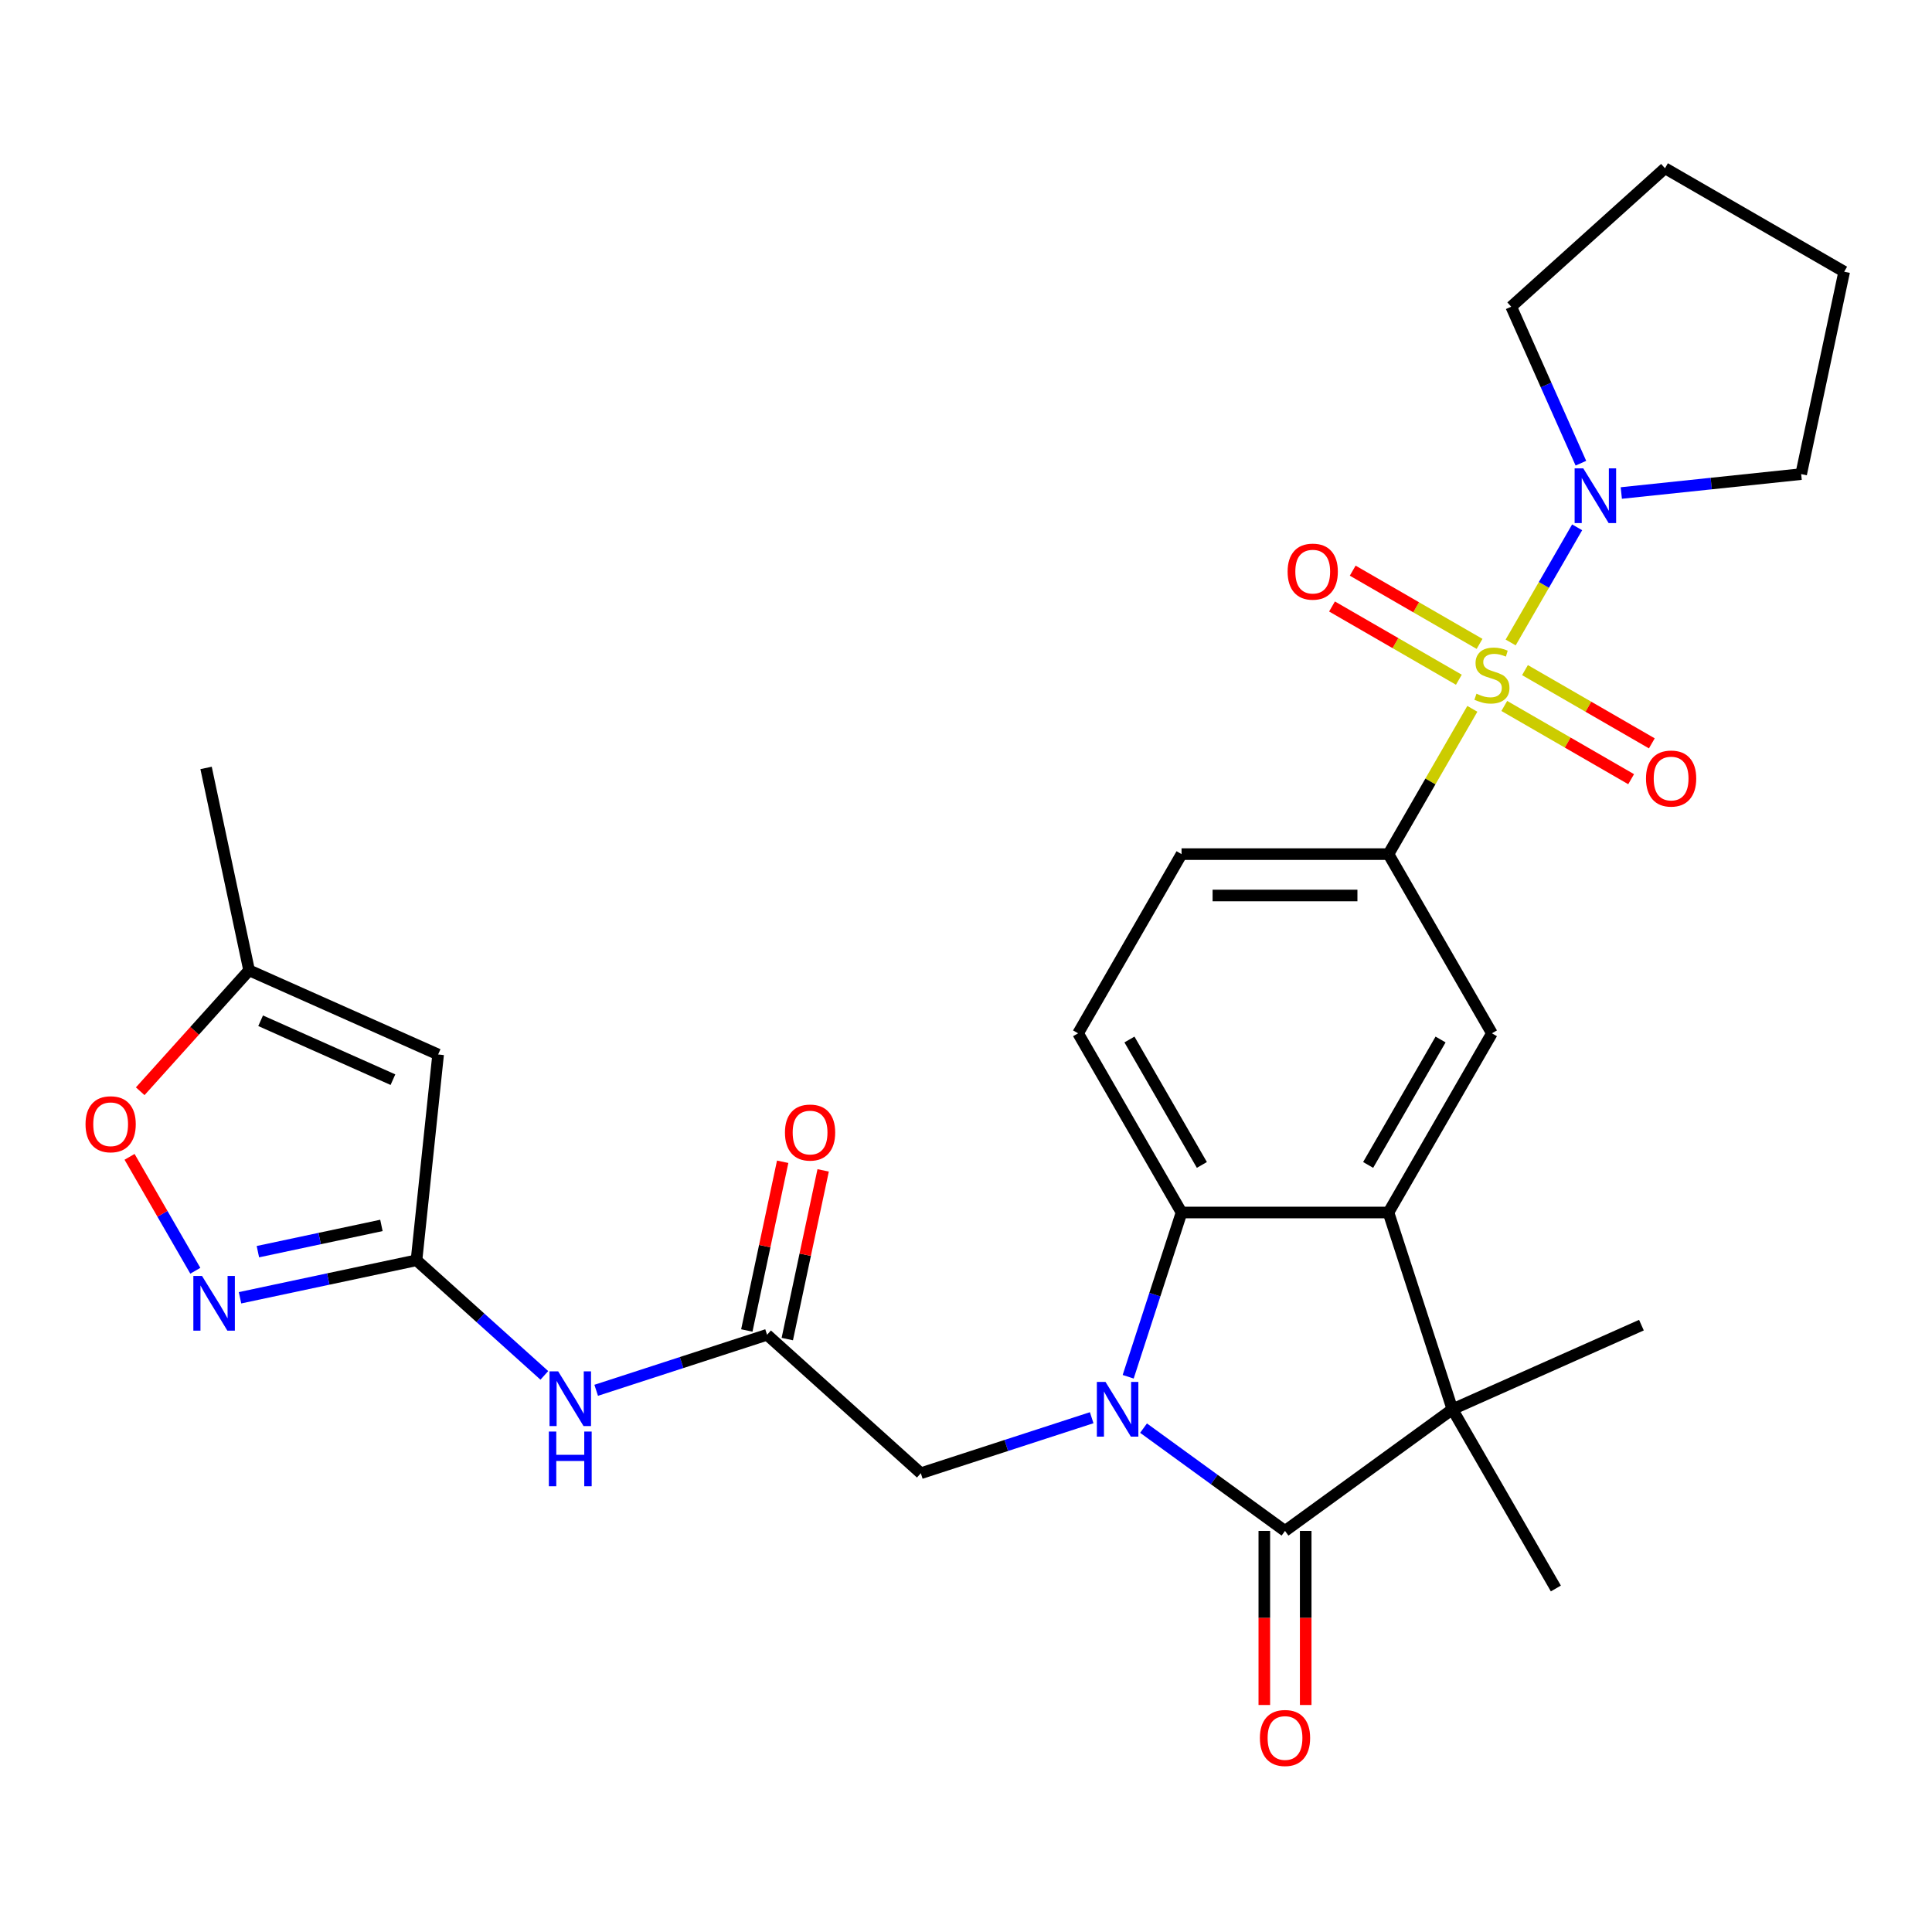 <?xml version='1.0' encoding='iso-8859-1'?>
<svg version='1.1' baseProfile='full'
              xmlns='http://www.w3.org/2000/svg'
                      xmlns:rdkit='http://www.rdkit.org/xml'
                      xmlns:xlink='http://www.w3.org/1999/xlink'
                  xml:space='preserve'
width='1000px' height='1000px' viewBox='0 0 1000 1000'>
<!-- END OF HEADER -->
<rect style='opacity:1.0;fill:#FFFFFF;stroke:none' width='1000' height='1000' x='0' y='0'> </rect>
<path class='bond-5' d='M 762.08,366.897 L 740.374,404.493' style='fill:none;fill-rule:evenodd;stroke:#CCCC00;stroke-width:6px;stroke-linecap:butt;stroke-linejoin:miter;stroke-opacity:1' />
<path class='bond-5' d='M 740.374,404.493 L 718.667,442.09' style='fill:none;fill-rule:evenodd;stroke:#000000;stroke-width:6px;stroke-linecap:butt;stroke-linejoin:miter;stroke-opacity:1' />
<path class='bond-7' d='M 781.915,332.542 L 799.12,302.742' style='fill:none;fill-rule:evenodd;stroke:#CCCC00;stroke-width:6px;stroke-linecap:butt;stroke-linejoin:miter;stroke-opacity:1' />
<path class='bond-7' d='M 799.12,302.742 L 816.325,272.942' style='fill:none;fill-rule:evenodd;stroke:#0000FF;stroke-width:6px;stroke-linecap:butt;stroke-linejoin:miter;stroke-opacity:1' />
<path class='bond-17' d='M 778.619,365.403 L 811.447,384.356' style='fill:none;fill-rule:evenodd;stroke:#CCCC00;stroke-width:6px;stroke-linecap:butt;stroke-linejoin:miter;stroke-opacity:1' />
<path class='bond-17' d='M 811.447,384.356 L 844.274,403.309' style='fill:none;fill-rule:evenodd;stroke:#FF0000;stroke-width:6px;stroke-linecap:butt;stroke-linejoin:miter;stroke-opacity:1' />
<path class='bond-17' d='M 789.329,346.853 L 822.157,365.806' style='fill:none;fill-rule:evenodd;stroke:#CCCC00;stroke-width:6px;stroke-linecap:butt;stroke-linejoin:miter;stroke-opacity:1' />
<path class='bond-17' d='M 822.157,365.806 L 854.984,384.758' style='fill:none;fill-rule:evenodd;stroke:#FF0000;stroke-width:6px;stroke-linecap:butt;stroke-linejoin:miter;stroke-opacity:1' />
<path class='bond-18' d='M 765.814,333.276 L 732.987,314.323' style='fill:none;fill-rule:evenodd;stroke:#CCCC00;stroke-width:6px;stroke-linecap:butt;stroke-linejoin:miter;stroke-opacity:1' />
<path class='bond-18' d='M 732.987,314.323 L 700.159,295.37' style='fill:none;fill-rule:evenodd;stroke:#FF0000;stroke-width:6px;stroke-linecap:butt;stroke-linejoin:miter;stroke-opacity:1' />
<path class='bond-18' d='M 755.104,351.826 L 722.277,332.873' style='fill:none;fill-rule:evenodd;stroke:#CCCC00;stroke-width:6px;stroke-linecap:butt;stroke-linejoin:miter;stroke-opacity:1' />
<path class='bond-18' d='M 722.277,332.873 L 689.449,313.921' style='fill:none;fill-rule:evenodd;stroke:#FF0000;stroke-width:6px;stroke-linecap:butt;stroke-linejoin:miter;stroke-opacity:1' />
<path class='bond-0' d='M 583.944,712.61 L 597.756,670.1' style='fill:none;fill-rule:evenodd;stroke:#0000FF;stroke-width:6px;stroke-linecap:butt;stroke-linejoin:miter;stroke-opacity:1' />
<path class='bond-0' d='M 597.756,670.1 L 611.568,627.591' style='fill:none;fill-rule:evenodd;stroke:#000000;stroke-width:6px;stroke-linecap:butt;stroke-linejoin:miter;stroke-opacity:1' />
<path class='bond-14' d='M 565.055,733.807 L 520.836,748.175' style='fill:none;fill-rule:evenodd;stroke:#0000FF;stroke-width:6px;stroke-linecap:butt;stroke-linejoin:miter;stroke-opacity:1' />
<path class='bond-14' d='M 520.836,748.175 L 476.616,762.543' style='fill:none;fill-rule:evenodd;stroke:#000000;stroke-width:6px;stroke-linecap:butt;stroke-linejoin:miter;stroke-opacity:1' />
<path class='bond-31' d='M 591.89,739.196 L 628.504,765.797' style='fill:none;fill-rule:evenodd;stroke:#0000FF;stroke-width:6px;stroke-linecap:butt;stroke-linejoin:miter;stroke-opacity:1' />
<path class='bond-31' d='M 628.504,765.797 L 665.118,792.399' style='fill:none;fill-rule:evenodd;stroke:#000000;stroke-width:6px;stroke-linecap:butt;stroke-linejoin:miter;stroke-opacity:1' />
<path class='bond-1' d='M 665.118,792.399 L 751.763,729.448' style='fill:none;fill-rule:evenodd;stroke:#000000;stroke-width:6px;stroke-linecap:butt;stroke-linejoin:miter;stroke-opacity:1' />
<path class='bond-19' d='M 654.408,792.399 L 654.408,837.45' style='fill:none;fill-rule:evenodd;stroke:#000000;stroke-width:6px;stroke-linecap:butt;stroke-linejoin:miter;stroke-opacity:1' />
<path class='bond-19' d='M 654.408,837.45 L 654.408,882.5' style='fill:none;fill-rule:evenodd;stroke:#FF0000;stroke-width:6px;stroke-linecap:butt;stroke-linejoin:miter;stroke-opacity:1' />
<path class='bond-19' d='M 675.828,792.399 L 675.828,837.45' style='fill:none;fill-rule:evenodd;stroke:#000000;stroke-width:6px;stroke-linecap:butt;stroke-linejoin:miter;stroke-opacity:1' />
<path class='bond-19' d='M 675.828,837.45 L 675.828,882.5' style='fill:none;fill-rule:evenodd;stroke:#FF0000;stroke-width:6px;stroke-linecap:butt;stroke-linejoin:miter;stroke-opacity:1' />
<path class='bond-2' d='M 718.667,627.591 L 772.217,534.84' style='fill:none;fill-rule:evenodd;stroke:#000000;stroke-width:6px;stroke-linecap:butt;stroke-linejoin:miter;stroke-opacity:1' />
<path class='bond-2' d='M 708.15,602.968 L 745.634,538.043' style='fill:none;fill-rule:evenodd;stroke:#000000;stroke-width:6px;stroke-linecap:butt;stroke-linejoin:miter;stroke-opacity:1' />
<path class='bond-3' d='M 718.667,627.591 L 751.763,729.448' style='fill:none;fill-rule:evenodd;stroke:#000000;stroke-width:6px;stroke-linecap:butt;stroke-linejoin:miter;stroke-opacity:1' />
<path class='bond-30' d='M 718.667,627.591 L 611.568,627.591' style='fill:none;fill-rule:evenodd;stroke:#000000;stroke-width:6px;stroke-linecap:butt;stroke-linejoin:miter;stroke-opacity:1' />
<path class='bond-22' d='M 751.763,729.448 L 849.602,685.887' style='fill:none;fill-rule:evenodd;stroke:#000000;stroke-width:6px;stroke-linecap:butt;stroke-linejoin:miter;stroke-opacity:1' />
<path class='bond-23' d='M 751.763,729.448 L 805.312,822.198' style='fill:none;fill-rule:evenodd;stroke:#000000;stroke-width:6px;stroke-linecap:butt;stroke-linejoin:miter;stroke-opacity:1' />
<path class='bond-4' d='M 611.568,627.591 L 558.019,534.84' style='fill:none;fill-rule:evenodd;stroke:#000000;stroke-width:6px;stroke-linecap:butt;stroke-linejoin:miter;stroke-opacity:1' />
<path class='bond-4' d='M 622.086,602.968 L 584.601,538.043' style='fill:none;fill-rule:evenodd;stroke:#000000;stroke-width:6px;stroke-linecap:butt;stroke-linejoin:miter;stroke-opacity:1' />
<path class='bond-10' d='M 718.667,442.09 L 772.217,534.84' style='fill:none;fill-rule:evenodd;stroke:#000000;stroke-width:6px;stroke-linecap:butt;stroke-linejoin:miter;stroke-opacity:1' />
<path class='bond-20' d='M 718.667,442.09 L 611.568,442.09' style='fill:none;fill-rule:evenodd;stroke:#000000;stroke-width:6px;stroke-linecap:butt;stroke-linejoin:miter;stroke-opacity:1' />
<path class='bond-20' d='M 702.602,463.51 L 627.633,463.51' style='fill:none;fill-rule:evenodd;stroke:#000000;stroke-width:6px;stroke-linecap:butt;stroke-linejoin:miter;stroke-opacity:1' />
<path class='bond-6' d='M 215.579,652.312 L 248.665,682.103' style='fill:none;fill-rule:evenodd;stroke:#000000;stroke-width:6px;stroke-linecap:butt;stroke-linejoin:miter;stroke-opacity:1' />
<path class='bond-6' d='M 248.665,682.103 L 281.751,711.894' style='fill:none;fill-rule:evenodd;stroke:#0000FF;stroke-width:6px;stroke-linecap:butt;stroke-linejoin:miter;stroke-opacity:1' />
<path class='bond-8' d='M 215.579,652.312 L 169.908,662.02' style='fill:none;fill-rule:evenodd;stroke:#000000;stroke-width:6px;stroke-linecap:butt;stroke-linejoin:miter;stroke-opacity:1' />
<path class='bond-8' d='M 169.908,662.02 L 124.238,671.727' style='fill:none;fill-rule:evenodd;stroke:#0000FF;stroke-width:6px;stroke-linecap:butt;stroke-linejoin:miter;stroke-opacity:1' />
<path class='bond-8' d='M 197.424,634.273 L 165.455,641.068' style='fill:none;fill-rule:evenodd;stroke:#000000;stroke-width:6px;stroke-linecap:butt;stroke-linejoin:miter;stroke-opacity:1' />
<path class='bond-8' d='M 165.455,641.068 L 133.485,647.863' style='fill:none;fill-rule:evenodd;stroke:#0000FF;stroke-width:6px;stroke-linecap:butt;stroke-linejoin:miter;stroke-opacity:1' />
<path class='bond-9' d='M 215.579,652.312 L 226.774,545.8' style='fill:none;fill-rule:evenodd;stroke:#000000;stroke-width:6px;stroke-linecap:butt;stroke-linejoin:miter;stroke-opacity:1' />
<path class='bond-24' d='M 818.27,239.752 L 800.237,199.251' style='fill:none;fill-rule:evenodd;stroke:#0000FF;stroke-width:6px;stroke-linecap:butt;stroke-linejoin:miter;stroke-opacity:1' />
<path class='bond-24' d='M 800.237,199.251 L 782.205,158.749' style='fill:none;fill-rule:evenodd;stroke:#000000;stroke-width:6px;stroke-linecap:butt;stroke-linejoin:miter;stroke-opacity:1' />
<path class='bond-25' d='M 839.184,255.179 L 885.731,250.287' style='fill:none;fill-rule:evenodd;stroke:#0000FF;stroke-width:6px;stroke-linecap:butt;stroke-linejoin:miter;stroke-opacity:1' />
<path class='bond-25' d='M 885.731,250.287 L 932.278,245.394' style='fill:none;fill-rule:evenodd;stroke:#000000;stroke-width:6px;stroke-linecap:butt;stroke-linejoin:miter;stroke-opacity:1' />
<path class='bond-13' d='M 101.099,657.742 L 84.078,628.261' style='fill:none;fill-rule:evenodd;stroke:#0000FF;stroke-width:6px;stroke-linecap:butt;stroke-linejoin:miter;stroke-opacity:1' />
<path class='bond-13' d='M 84.078,628.261 L 67.058,598.78' style='fill:none;fill-rule:evenodd;stroke:#FF0000;stroke-width:6px;stroke-linecap:butt;stroke-linejoin:miter;stroke-opacity:1' />
<path class='bond-15' d='M 226.774,545.8 L 128.934,502.239' style='fill:none;fill-rule:evenodd;stroke:#000000;stroke-width:6px;stroke-linecap:butt;stroke-linejoin:miter;stroke-opacity:1' />
<path class='bond-15' d='M 203.385,558.834 L 134.898,528.341' style='fill:none;fill-rule:evenodd;stroke:#000000;stroke-width:6px;stroke-linecap:butt;stroke-linejoin:miter;stroke-opacity:1' />
<path class='bond-11' d='M 308.586,719.616 L 352.806,705.248' style='fill:none;fill-rule:evenodd;stroke:#0000FF;stroke-width:6px;stroke-linecap:butt;stroke-linejoin:miter;stroke-opacity:1' />
<path class='bond-11' d='M 352.806,705.248 L 397.026,690.88' style='fill:none;fill-rule:evenodd;stroke:#000000;stroke-width:6px;stroke-linecap:butt;stroke-linejoin:miter;stroke-opacity:1' />
<path class='bond-12' d='M 397.026,690.88 L 476.616,762.543' style='fill:none;fill-rule:evenodd;stroke:#000000;stroke-width:6px;stroke-linecap:butt;stroke-linejoin:miter;stroke-opacity:1' />
<path class='bond-21' d='M 407.502,693.107 L 416.782,649.446' style='fill:none;fill-rule:evenodd;stroke:#000000;stroke-width:6px;stroke-linecap:butt;stroke-linejoin:miter;stroke-opacity:1' />
<path class='bond-21' d='M 416.782,649.446 L 426.062,605.786' style='fill:none;fill-rule:evenodd;stroke:#FF0000;stroke-width:6px;stroke-linecap:butt;stroke-linejoin:miter;stroke-opacity:1' />
<path class='bond-21' d='M 386.55,688.653 L 395.83,644.993' style='fill:none;fill-rule:evenodd;stroke:#000000;stroke-width:6px;stroke-linecap:butt;stroke-linejoin:miter;stroke-opacity:1' />
<path class='bond-21' d='M 395.83,644.993 L 405.111,601.332' style='fill:none;fill-rule:evenodd;stroke:#FF0000;stroke-width:6px;stroke-linecap:butt;stroke-linejoin:miter;stroke-opacity:1' />
<path class='bond-32' d='M 72.575,564.831 L 100.755,533.535' style='fill:none;fill-rule:evenodd;stroke:#FF0000;stroke-width:6px;stroke-linecap:butt;stroke-linejoin:miter;stroke-opacity:1' />
<path class='bond-32' d='M 100.755,533.535 L 128.934,502.239' style='fill:none;fill-rule:evenodd;stroke:#000000;stroke-width:6px;stroke-linecap:butt;stroke-linejoin:miter;stroke-opacity:1' />
<path class='bond-26' d='M 128.934,502.239 L 106.667,397.48' style='fill:none;fill-rule:evenodd;stroke:#000000;stroke-width:6px;stroke-linecap:butt;stroke-linejoin:miter;stroke-opacity:1' />
<path class='bond-16' d='M 558.019,534.84 L 611.568,442.09' style='fill:none;fill-rule:evenodd;stroke:#000000;stroke-width:6px;stroke-linecap:butt;stroke-linejoin:miter;stroke-opacity:1' />
<path class='bond-28' d='M 782.205,158.749 L 861.795,87.086' style='fill:none;fill-rule:evenodd;stroke:#000000;stroke-width:6px;stroke-linecap:butt;stroke-linejoin:miter;stroke-opacity:1' />
<path class='bond-27' d='M 932.278,245.394 L 954.545,140.636' style='fill:none;fill-rule:evenodd;stroke:#000000;stroke-width:6px;stroke-linecap:butt;stroke-linejoin:miter;stroke-opacity:1' />
<path class='bond-29' d='M 954.545,140.636 L 861.795,87.086' style='fill:none;fill-rule:evenodd;stroke:#000000;stroke-width:6px;stroke-linecap:butt;stroke-linejoin:miter;stroke-opacity:1' />
<path  class='atom-0' d='M 764.217 359.06
Q 764.537 359.18, 765.857 359.74
Q 767.177 360.3, 768.617 360.66
Q 770.097 360.98, 771.537 360.98
Q 774.217 360.98, 775.777 359.7
Q 777.337 358.38, 777.337 356.1
Q 777.337 354.54, 776.537 353.58
Q 775.777 352.62, 774.577 352.1
Q 773.377 351.58, 771.377 350.98
Q 768.857 350.22, 767.337 349.5
Q 765.857 348.78, 764.777 347.26
Q 763.737 345.74, 763.737 343.18
Q 763.737 339.62, 766.137 337.42
Q 768.577 335.22, 773.377 335.22
Q 776.657 335.22, 780.377 336.78
L 779.457 339.86
Q 776.057 338.46, 773.497 338.46
Q 770.737 338.46, 769.217 339.62
Q 767.697 340.74, 767.737 342.7
Q 767.737 344.22, 768.497 345.14
Q 769.297 346.06, 770.417 346.58
Q 771.577 347.1, 773.497 347.7
Q 776.057 348.5, 777.577 349.3
Q 779.097 350.1, 780.177 351.74
Q 781.297 353.34, 781.297 356.1
Q 781.297 360.02, 778.657 362.14
Q 776.057 364.22, 771.697 364.22
Q 769.177 364.22, 767.257 363.66
Q 765.377 363.14, 763.137 362.22
L 764.217 359.06
' fill='#CCCC00'/>
<path  class='atom-1' d='M 572.213 715.288
L 581.493 730.288
Q 582.413 731.768, 583.893 734.448
Q 585.373 737.128, 585.453 737.288
L 585.453 715.288
L 589.213 715.288
L 589.213 743.608
L 585.333 743.608
L 575.373 727.208
Q 574.213 725.288, 572.973 723.088
Q 571.773 720.888, 571.413 720.208
L 571.413 743.608
L 567.733 743.608
L 567.733 715.288
L 572.213 715.288
' fill='#0000FF'/>
<path  class='atom-8' d='M 819.506 242.429
L 828.786 257.429
Q 829.706 258.909, 831.186 261.589
Q 832.666 264.269, 832.746 264.429
L 832.746 242.429
L 836.506 242.429
L 836.506 270.749
L 832.626 270.749
L 822.666 254.349
Q 821.506 252.429, 820.266 250.229
Q 819.066 248.029, 818.706 247.349
L 818.706 270.749
L 815.026 270.749
L 815.026 242.429
L 819.506 242.429
' fill='#0000FF'/>
<path  class='atom-9' d='M 104.56 660.419
L 113.84 675.419
Q 114.76 676.899, 116.24 679.579
Q 117.72 682.259, 117.8 682.419
L 117.8 660.419
L 121.56 660.419
L 121.56 688.739
L 117.68 688.739
L 107.72 672.339
Q 106.56 670.419, 105.32 668.219
Q 104.12 666.019, 103.76 665.339
L 103.76 688.739
L 100.08 688.739
L 100.08 660.419
L 104.56 660.419
' fill='#0000FF'/>
<path  class='atom-12' d='M 288.909 709.815
L 298.189 724.815
Q 299.109 726.295, 300.589 728.975
Q 302.069 731.655, 302.149 731.815
L 302.149 709.815
L 305.909 709.815
L 305.909 738.135
L 302.029 738.135
L 292.069 721.735
Q 290.909 719.815, 289.669 717.615
Q 288.469 715.415, 288.109 714.735
L 288.109 738.135
L 284.429 738.135
L 284.429 709.815
L 288.909 709.815
' fill='#0000FF'/>
<path  class='atom-12' d='M 284.089 740.967
L 287.929 740.967
L 287.929 753.007
L 302.409 753.007
L 302.409 740.967
L 306.249 740.967
L 306.249 769.287
L 302.409 769.287
L 302.409 756.207
L 287.929 756.207
L 287.929 769.287
L 284.089 769.287
L 284.089 740.967
' fill='#0000FF'/>
<path  class='atom-14' d='M 44.271 581.909
Q 44.271 575.109, 47.631 571.309
Q 50.991 567.509, 57.271 567.509
Q 63.551 567.509, 66.911 571.309
Q 70.271 575.109, 70.271 581.909
Q 70.271 588.789, 66.871 592.709
Q 63.471 596.589, 57.271 596.589
Q 51.031 596.589, 47.631 592.709
Q 44.271 588.829, 44.271 581.909
M 57.271 593.389
Q 61.591 593.389, 63.911 590.509
Q 66.271 587.589, 66.271 581.909
Q 66.271 576.349, 63.911 573.549
Q 61.591 570.709, 57.271 570.709
Q 52.951 570.709, 50.591 573.509
Q 48.271 576.309, 48.271 581.909
Q 48.271 587.629, 50.591 590.509
Q 52.951 593.389, 57.271 593.389
' fill='#FF0000'/>
<path  class='atom-18' d='M 851.967 402.969
Q 851.967 396.169, 855.327 392.369
Q 858.687 388.569, 864.967 388.569
Q 871.247 388.569, 874.607 392.369
Q 877.967 396.169, 877.967 402.969
Q 877.967 409.849, 874.567 413.769
Q 871.167 417.649, 864.967 417.649
Q 858.727 417.649, 855.327 413.769
Q 851.967 409.889, 851.967 402.969
M 864.967 414.449
Q 869.287 414.449, 871.607 411.569
Q 873.967 408.649, 873.967 402.969
Q 873.967 397.409, 871.607 394.609
Q 869.287 391.769, 864.967 391.769
Q 860.647 391.769, 858.287 394.569
Q 855.967 397.369, 855.967 402.969
Q 855.967 408.689, 858.287 411.569
Q 860.647 414.449, 864.967 414.449
' fill='#FF0000'/>
<path  class='atom-19' d='M 666.466 295.87
Q 666.466 289.07, 669.826 285.27
Q 673.186 281.47, 679.466 281.47
Q 685.746 281.47, 689.106 285.27
Q 692.466 289.07, 692.466 295.87
Q 692.466 302.75, 689.066 306.67
Q 685.666 310.55, 679.466 310.55
Q 673.226 310.55, 669.826 306.67
Q 666.466 302.79, 666.466 295.87
M 679.466 307.35
Q 683.786 307.35, 686.106 304.47
Q 688.466 301.55, 688.466 295.87
Q 688.466 290.31, 686.106 287.51
Q 683.786 284.67, 679.466 284.67
Q 675.146 284.67, 672.786 287.47
Q 670.466 290.27, 670.466 295.87
Q 670.466 301.59, 672.786 304.47
Q 675.146 307.35, 679.466 307.35
' fill='#FF0000'/>
<path  class='atom-20' d='M 652.118 899.578
Q 652.118 892.778, 655.478 888.978
Q 658.838 885.178, 665.118 885.178
Q 671.398 885.178, 674.758 888.978
Q 678.118 892.778, 678.118 899.578
Q 678.118 906.458, 674.718 910.378
Q 671.318 914.258, 665.118 914.258
Q 658.878 914.258, 655.478 910.378
Q 652.118 906.498, 652.118 899.578
M 665.118 911.058
Q 669.438 911.058, 671.758 908.178
Q 674.118 905.258, 674.118 899.578
Q 674.118 894.018, 671.758 891.218
Q 669.438 888.378, 665.118 888.378
Q 660.798 888.378, 658.438 891.178
Q 656.118 893.978, 656.118 899.578
Q 656.118 905.298, 658.438 908.178
Q 660.798 911.058, 665.118 911.058
' fill='#FF0000'/>
<path  class='atom-22' d='M 406.293 586.201
Q 406.293 579.401, 409.653 575.601
Q 413.013 571.801, 419.293 571.801
Q 425.573 571.801, 428.933 575.601
Q 432.293 579.401, 432.293 586.201
Q 432.293 593.081, 428.893 597.001
Q 425.493 600.881, 419.293 600.881
Q 413.053 600.881, 409.653 597.001
Q 406.293 593.121, 406.293 586.201
M 419.293 597.681
Q 423.613 597.681, 425.933 594.801
Q 428.293 591.881, 428.293 586.201
Q 428.293 580.641, 425.933 577.841
Q 423.613 575.001, 419.293 575.001
Q 414.973 575.001, 412.613 577.801
Q 410.293 580.601, 410.293 586.201
Q 410.293 591.921, 412.613 594.801
Q 414.973 597.681, 419.293 597.681
' fill='#FF0000'/>
</svg>
